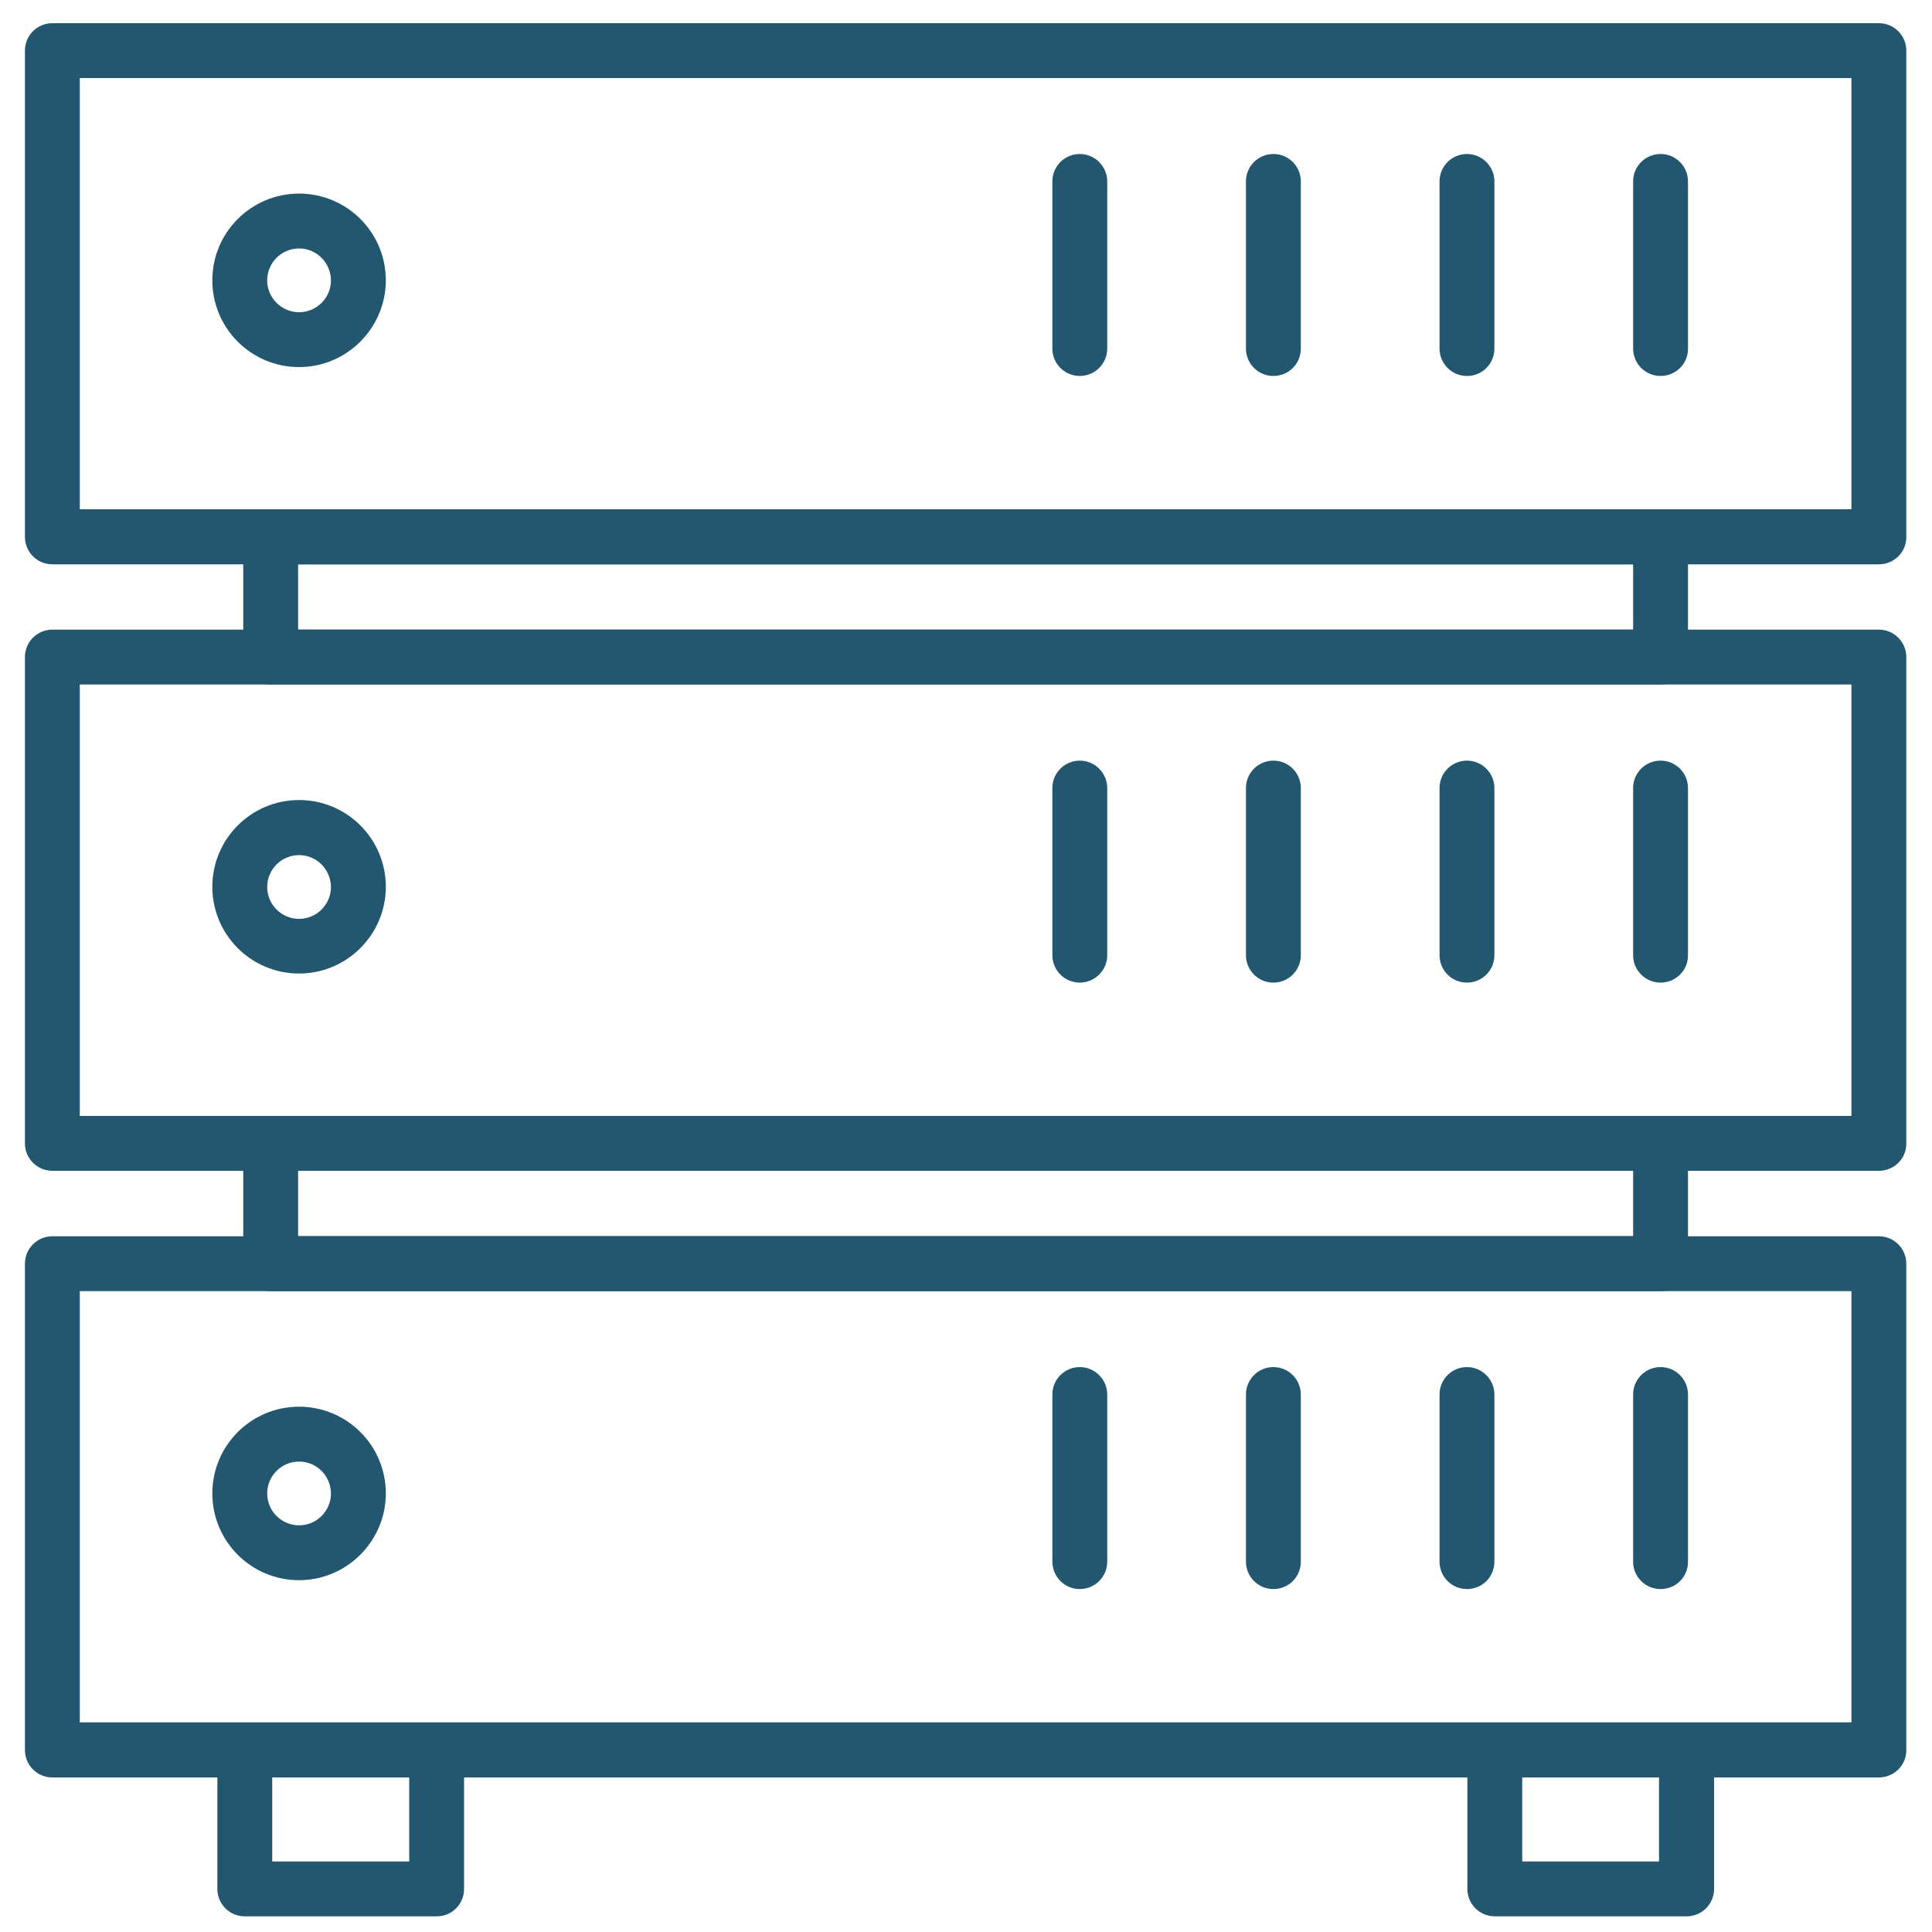 <?xml version="1.0" encoding="UTF-8"?> <svg xmlns="http://www.w3.org/2000/svg" xmlns:xlink="http://www.w3.org/1999/xlink" version="1.1" id="Layer_1" x="0px" y="0px" viewBox="0 0 100 100" xml:space="preserve"> <g> <path fill="#235770" d="M15.48,19c-2.48,0-4.49-2.01-4.49-4.49c0-2.48,2.01-4.49,4.49-4.49s4.49,2.01,4.49,4.49 C19.97,16.98,17.95,19,15.48,19z M15.48,12.86c-0.91,0-1.65,0.74-1.65,1.65c0,0.91,0.74,1.65,1.65,1.65c0.91,0,1.65-0.74,1.65-1.65 C17.12,13.6,16.39,12.86,15.48,12.86z"></path> </g> <g> <path fill="#235770" d="M55.89,19.46c-0.79,0-1.42-0.64-1.42-1.42V9.39c0-0.79,0.64-1.42,1.42-1.42s1.42,0.64,1.42,1.42v8.65 C57.31,18.83,56.67,19.46,55.89,19.46z"></path> </g> <g> <path fill="#235770" d="M65.91,19.46c-0.79,0-1.42-0.64-1.42-1.42V9.39c0-0.79,0.64-1.42,1.42-1.42c0.79,0,1.42,0.64,1.42,1.42 v8.65C67.33,18.83,66.7,19.46,65.91,19.46z"></path> </g> <g> <path fill="#235770" d="M75.93,19.46c-0.79,0-1.42-0.64-1.42-1.42V9.39c0-0.79,0.64-1.42,1.42-1.42s1.42,0.64,1.42,1.42v8.65 C77.35,18.83,76.72,19.46,75.93,19.46z"></path> </g> <g> <path fill="#235770" d="M85.95,19.46c-0.79,0-1.42-0.64-1.42-1.42V9.39c0-0.79,0.64-1.42,1.42-1.42c0.79,0,1.42,0.64,1.42,1.42 v8.65C87.38,18.83,86.74,19.46,85.95,19.46z"></path> </g> <g> <path fill="#235770" d="M15.48,50.39c-2.48,0-4.49-2.01-4.49-4.49c0-2.48,2.01-4.49,4.49-4.49s4.49,2.01,4.49,4.49 C19.97,48.38,17.95,50.39,15.48,50.39z M15.48,44.26c-0.91,0-1.65,0.74-1.65,1.65c0,0.91,0.74,1.65,1.65,1.65 c0.91,0,1.65-0.74,1.65-1.65C17.12,45,16.39,44.26,15.48,44.26z"></path> </g> <g> <path fill="#235770" d="M55.89,50.86c-0.79,0-1.42-0.64-1.42-1.42v-8.65c0-0.79,0.64-1.42,1.42-1.42s1.42,0.64,1.42,1.42v8.65 C57.31,50.22,56.67,50.86,55.89,50.86z"></path> </g> <g> <path fill="#235770" d="M65.91,50.86c-0.79,0-1.42-0.64-1.42-1.42v-8.65c0-0.79,0.64-1.42,1.42-1.42c0.79,0,1.42,0.64,1.42,1.42 v8.65C67.33,50.22,66.7,50.86,65.91,50.86z"></path> </g> <g> <path fill="#235770" d="M75.93,50.86c-0.79,0-1.42-0.64-1.42-1.42v-8.65c0-0.79,0.64-1.42,1.42-1.42s1.42,0.64,1.42,1.42v8.65 C77.35,50.22,76.72,50.86,75.93,50.86z"></path> </g> <g> <path fill="#235770" d="M85.95,50.86c-0.79,0-1.42-0.64-1.42-1.42v-8.65c0-0.79,0.64-1.42,1.42-1.42c0.79,0,1.42,0.64,1.42,1.42 v8.65C87.38,50.22,86.74,50.86,85.95,50.86z"></path> </g> <g> <path fill="#235770" d="M15.48,81.79c-2.48,0-4.49-2.01-4.49-4.49c0-2.48,2.01-4.49,4.49-4.49s4.49,2.01,4.49,4.49 C19.97,79.77,17.95,81.79,15.48,81.79z M15.48,75.65c-0.91,0-1.65,0.74-1.65,1.65c0,0.91,0.74,1.65,1.65,1.65 c0.91,0,1.65-0.74,1.65-1.65C17.12,76.39,16.39,75.65,15.48,75.65z"></path> </g> <g> <path fill="#235770" d="M55.89,82.25c-0.79,0-1.42-0.64-1.42-1.42v-8.65c0-0.79,0.64-1.42,1.42-1.42s1.42,0.64,1.42,1.42v8.65 C57.31,81.62,56.67,82.25,55.89,82.25z"></path> </g> <g> <path fill="#235770" d="M65.91,82.25c-0.79,0-1.42-0.64-1.42-1.42v-8.65c0-0.79,0.64-1.42,1.42-1.42c0.79,0,1.42,0.64,1.42,1.42 v8.65C67.33,81.62,66.7,82.25,65.91,82.25z"></path> </g> <g> <path fill="#235770" d="M75.93,82.25c-0.79,0-1.42-0.64-1.42-1.42v-8.65c0-0.79,0.64-1.42,1.42-1.42s1.42,0.64,1.42,1.42v8.65 C77.35,81.62,76.72,82.25,75.93,82.25z"></path> </g> <g> <path fill="#235770" d="M85.95,82.25c-0.79,0-1.42-0.64-1.42-1.42v-8.65c0-0.79,0.64-1.42,1.42-1.42c0.79,0,1.42,0.64,1.42,1.42 v8.65C87.38,81.62,86.74,82.25,85.95,82.25z"></path> </g> <g> <path fill="#235770" d="M97.25,29.21H2.71c-0.79,0-1.42-0.64-1.42-1.42V2.62c0-0.79,0.64-1.42,1.42-1.42h94.54 c0.79,0,1.42,0.64,1.42,1.42v25.17C98.68,28.57,98.04,29.21,97.25,29.21z M4.13,26.36h91.7V4.04H4.13V26.36z"></path> </g> <g> <path fill="#235770" d="M97.25,92H2.71c-0.79,0-1.42-0.64-1.42-1.42V65.41c0-0.79,0.64-1.42,1.42-1.42h94.54 c0.79,0,1.42,0.64,1.42,1.42v25.17C98.68,91.36,98.04,92,97.25,92z M4.13,89.15h91.7V66.83H4.13V89.15z"></path> </g> <g> <path fill="#235770" d="M85.95,66.83H14.01c-0.79,0-1.42-0.64-1.42-1.42v-6.23c0-0.79,0.64-1.42,1.42-1.42h71.94 c0.79,0,1.42,0.64,1.42,1.42v6.23C87.38,66.19,86.74,66.83,85.95,66.83z M15.43,63.98h69.1V60.6h-69.1V63.98z"></path> </g> <g> <path fill="#235770" d="M85.95,35.43H14.01c-0.79,0-1.42-0.64-1.42-1.42v-6.23c0-0.79,0.64-1.42,1.42-1.42h71.94 c0.79,0,1.42,0.64,1.42,1.42v6.23C87.38,34.8,86.74,35.43,85.95,35.43z M15.43,32.59h69.1v-3.38h-69.1V32.59z"></path> </g> <g> <path fill="#235770" d="M97.25,60.6H2.71c-0.79,0-1.42-0.64-1.42-1.42V34.01c0-0.79,0.64-1.42,1.42-1.42h94.54 c0.79,0,1.42,0.64,1.42,1.42v25.17C98.68,59.97,98.04,60.6,97.25,60.6z M4.13,57.76h91.7V35.43H4.13V57.76z"></path> </g> <g> <path fill="#235770" d="M22.6,99.19h-9.93c-0.79,0-1.42-0.64-1.42-1.42v-7.19c0-0.79,0.64-1.42,1.42-1.42h9.93 c0.79,0,1.42,0.64,1.42,1.42v7.19C24.02,98.56,23.39,99.19,22.6,99.19z M14.09,96.35h7.09V92h-7.09V96.35z"></path> </g> <g> <path fill="#235770" d="M87.3,99.19h-9.93c-0.79,0-1.42-0.64-1.42-1.42v-7.19c0-0.79,0.64-1.42,1.42-1.42h9.93 c0.79,0,1.42,0.64,1.42,1.42v7.19C88.72,98.56,88.08,99.19,87.3,99.19z M78.79,96.35h7.08V92h-7.08V96.35z"></path> </g> </svg> 